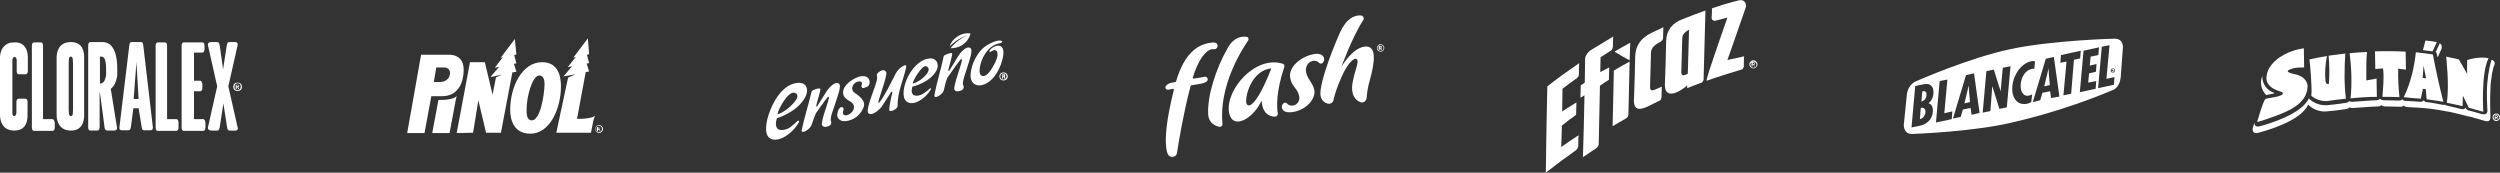 <?xml version="1.0" encoding="utf-8"?>
<!-- Generator: Adobe Illustrator 23.0.4, SVG Export Plug-In . SVG Version: 6.00 Build 0)  -->
<svg version="1.1" id="Capa_1" xmlns="http://www.w3.org/2000/svg" xmlns:xlink="http://www.w3.org/1999/xlink" x="0px" y="0px"
	 width="808px" height="55.8px" viewBox="0 0 808 55.8" style="enable-background:new 0 0 808 55.8;" xml:space="preserve">
<rect x="0" y="0" width="808" height="55.8" fill="#333333" stroke="none"/>
<style type="text/css">
	.st0{fill:#FFFFFF;}
	.st1{fill-rule:evenodd;clip-rule:evenodd;fill:#FFFFFF;}
</style>
<path class="st0" d="M621.3,29.5l-0.3,3.3c0.9-0.2,1.6-1,1.6-2C622.8,29.8,622.3,29.3,621.3,29.5"/>
<polygon class="st0" points="662.1,22.1 661.6,24.2 660.7,27.9 662.5,27.5 662.2,24.1 "/>
<polygon class="st0" points="636.3,27.6 635.8,29.7 634.9,33.4 636.7,33 636.4,29.5 "/>
<path class="st0" d="M620.8,34.9l-0.3,3.6c1-0.2,1.7-1.1,1.8-2.2C622.4,35.3,621.8,34.6,620.8,34.9"/>
<path class="st0" d="M683.4,12.5c0,0-20.3,0.5-33.7,3.4c-13,2.7-30.3,10.3-30.3,10.3s-2.7,0.9-3.1,4.3l-1,9.9c0,0-0.1,2.9,2.6,2.9
	c0,0,21.2-0.7,34-4.1c0,0,14.7-3.2,31.2-10.2c0,0,1.9-0.7,2.3-3.9l0.7-9.4C686.1,15.7,686.6,12.5,683.4,12.5 M624.7,36.1
	c-0.2,2.7-2.2,4.2-4.5,4.6l-2.4,0.5l1.2-13.4l2.4-0.5c1-0.2,1.8-0.3,2.5,0.2c0.8,0.5,1.1,1.6,1,2.8c-0.1,1.2-0.6,2.2-1.6,3.1
	C624.4,33.6,624.8,34.9,624.7,36.1 M630.8,38.5l-5.1,1.1l1.2-13.4l2.5-0.5l-1,10.9l2.6-0.6L630.8,38.5z M637.2,37.1l-0.3-2.2
	l-2.5,0.5l-0.7,2.4l-2.5,0.5l4.2-14l2.6-0.6l1.8,12.8L637.2,37.1z M648.6,34.7l-2.4,0.5l-2.3-7.4l-0.6,8.1l-2.5,0.5L642,23l2.4-0.5
	l2.2,7l0.7-7.6l2.5-0.5L648.6,34.7z M656.5,33c-0.4,0.2-0.8,0.4-1.2,0.5c-3.6,0.8-5.3-2.3-4.9-5.8c0.3-3.3,2.7-7.2,6.1-7.9
	c0.4-0.1,0.8-0.1,1.2,0l-0.2,2.4c-0.3,0-0.6,0-0.9,0.1c-2.2,0.5-3.3,2.8-3.5,4.8c-0.2,2,0.5,4.2,2.7,3.8c0.3-0.1,0.6-0.2,1-0.4
	L656.5,33z M662.9,31.7l-0.3-2.2l-2.5,0.5l-0.7,2.4L657,33l4.2-14l2.6-0.6l1.8,12.8L662.9,31.7z M669.4,30.3l-2.5,0.5l1-10.9l-2,0.4
	l0.2-2.5l6.4-1.4l-0.2,2.5l-2,0.4L669.4,30.3z M677.5,26.2l-0.2,2.5l-5.1,1.1l1.2-13.4l5-1.1l-0.2,2.5l-2.5,0.5l-0.3,2.9l2.2-0.5
	l-0.2,2.5l-2.2,0.5l-0.3,3L677.5,26.2z M683.2,27.4l-5.1,1.1l1.2-13.4l2.5-0.5l-1,10.9l2.6-0.6L683.2,27.4z M682.9,23.5
	c-0.4,0-0.7-0.3-0.7-0.7c0-0.4,0.3-0.7,0.7-0.7c0.4,0,0.7,0.3,0.7,0.7C683.6,23.2,683.3,23.5,682.9,23.5"/>
<path class="st0" d="M682.9,22.6C682.8,22.6,682.8,22.6,682.9,22.6l-0.1,0.2h0.1c0.1,0,0.2,0,0.2-0.1C683,22.6,683,22.6,682.9,22.6"
	/>
<path class="st0" d="M682.9,22.2c-0.3,0-0.5,0.3-0.5,0.6c0,0.3,0.2,0.6,0.5,0.6c0.3,0,0.5-0.2,0.5-0.6
	C683.4,22.5,683.2,22.2,682.9,22.2 M683,23.2c0,0,0-0.1-0.1-0.2c0-0.1-0.1-0.1-0.1-0.1h-0.1v0.3h-0.2v-0.7c0.1,0,0.2,0,0.3,0
	c0.1,0,0.2,0,0.2,0.1c0,0,0.1,0.1,0.1,0.1c0,0.1-0.1,0.1-0.1,0.2v0c0.1,0,0.1,0.1,0.1,0.2c0,0.1,0,0.1,0.1,0.2H683z"/>
<path class="st0" d="M499.6,55.8c3.2-2.5,6.4-4.9,9.7-7.2c0.1,0,0.1-0.1,0.1-0.1c0.4-0.3,0.6-0.8,0.7-1.2c0-0.1,0-0.1,0-0.2
	c0-1.3,0-2,0.1-3.4c-1.9,1.2-3.7,2.5-5.6,3.8c0.1-2.3,0.1-4.6,0.2-6.9c1.5-1.2,3-2.4,4.6-3.5c0-1.3,0.1-2.7,0.1-4
	c-1.5,0.9-3,1.9-4.6,2.9c0-2.4,0.1-4.9,0.1-7.3c1.5-1.2,3-2.3,4.6-3.4c0.1,0,0.1-0.1,0.1-0.1c0.4-0.3,0.6-0.7,0.6-1.2
	c0-0.1,0-0.1,0-0.2c0-1.4,0-2,0.1-3.4c-3.5,2.4-7,4.9-10.3,7.5C499.9,37.2,499.7,46.5,499.6,55.8"/>
<path class="st0" d="M528.5,18.2c-0.1,4.6-0.2,9.3-0.4,13.9v0c-0.2,3.8,2,3.6,5.1,2c1.2-0.6,1.8-0.9,3-1.5c0,0,0,0,0.1,0
	c0.4-0.2,0.7-0.7,0.7-1.2c0,0,0,0,0,0c0-1.3,0.1-2,0.1-3.4c0,0-0.7,0.3-2.3,1c-1.4,0.6-1.5-0.2-1.5-1.1c0.1-3.6,0.2-7.1,0.3-10.7
	c-0.1-1.8,1.6-3,3.1-3.7c0,0,0.1,0,0.1-0.1c0.4-0.2,0.7-0.7,0.7-1.1c0,0,0,0,0,0c0-1.4,0.1-2.1,0.1-3.5c-1.3,0.6-2.5,1.2-3.8,1.8
	C530.5,12.2,528.6,14.6,528.5,18.2"/>
<path class="st0" d="M521.2,40.8c1.4-0.9,2.9-1.7,4.3-2.5c0,0,0.1,0,0.1-0.1c0.4-0.2,0.7-0.7,0.7-1.2c0,0,0-0.1,0-0.1
	c0.1-5.7,0.3-11.4,0.4-17c-1.7,0.9-3.4,1.9-5.1,2.9C521.5,28.8,521.3,34.8,521.2,40.8"/>
<path class="st0" d="M564.3,1.6c-0.1-1.1-1.1-1.8-2.2-1.5c-0.8,0.2-1.2,0.3-2,0.5c-2.3,0.6-4.5,1.3-6.8,2.1c0,1.2,0,1.8-0.1,3
	c0,0,0,0,0,0.1c0,0,0,0.1,0,0.1c0.1,0.5,0.5,0.9,1.1,0.8c0,0,0,0,0,0c0,0,0.1,0,0.1,0c1.3-0.3,2.6-0.7,3.9-1c-2,5.7-4,11.4-5.9,17.2
	c-0.1,0.3-0.9,2.9-0.8,3.2c1.4-0.5,1.8-0.6,2.9-1c2.8-0.9,5.5-1.8,8.3-2.6c0,0,0,0,0,0c0.4-0.1,0.7-0.5,0.8-0.9c0-0.1,0-0.1,0-0.1
	c0-1.3,0-2,0.1-3.3c-1.8,0.4-3.6,0.8-5.4,1.2c2-5.6,3.9-11.2,5.9-16.9C564.3,2.2,564.3,1.9,564.3,1.6"/>
<path class="st0" d="M521.3,15.1c0-1.3,0-2,0.1-3.3c-2.5,1.5-4.9,3-7.4,4.5c-0.7,0.5-1.3,1.3-1.6,2.1c0,0,0,0.1,0,0.1
	c-0.1,0.2-0.1,0.4-0.1,0.6c0,0.1,0,0.1,0,0.2c0,0,0,0.1,0,0.1c0,2.4-0.1,4.9-0.1,7.3c-0.5,0.4-0.8,0.5-1.3,0.9c0,1.3-0.1,2.7-0.1,4
	c0.5-0.3,0.8-0.5,1.3-0.8c-0.1,6.7-0.3,13.3-0.5,20c1.4-1,2.9-1.9,4.3-2.9c0,0,0,0,0,0c0.4-0.3,0.7-0.8,0.8-1.2c0,0,0-0.1,0-0.1
	c0.1-6.3,0.3-12.6,0.4-18.9c1.2-0.8,1.7-1.2,2.9-1.9c0-1.3,0.1-2.7,0.1-4c-1.2,0.6-1.7,0.9-2.9,1.5c0-1.6,0.1-3.2,0.1-4.8
	c1.3-0.8,1.9-1.2,3.1-2c0.1,0,0.1-0.1,0.2-0.1c0.4-0.3,0.6-0.7,0.6-1.1C521.3,15.2,521.3,15.2,521.3,15.1"/>
<path class="st0" d="M538.5,13.2c-0.1,4.6-0.2,9.2-0.4,13.8l0,0c-0.3,5.4,4.5,3,7.2,0.6c0,0.4,0,0.5,0,0.9c1.5-0.6,2.9-1.2,4.4-1.7
	c0,0,0,0,0.1,0c0.4-0.2,0.7-0.6,0.8-1c0-0.1,0-0.1,0-0.2c0.2-7.4,0.4-14.8,0.6-22.2c-2.5,0.9-4.9,1.8-7.4,2.8
	C540.5,7.4,538.6,9.8,538.5,13.2 M545.9,9.6c-0.1,4.7-0.3,9.5-0.4,14.2c0,0-2.2,1.5-2.1-0.6c0.1-3.5,0.2-7.1,0.3-10.6
	C543.7,11.6,543.9,10.7,545.9,9.6"/>
<path class="st0" d="M526.7,19.5c0.1-1.9,0.1-3.8,0.2-5.7c-1.7,0.9-3.4,1.9-5.1,2.9C523.4,17.7,525,18.6,526.7,19.5"/>
<path class="st0" d="M565.5,20.3c0.1-0.2,0.2-0.3,0.3-0.4c0.1-0.1,0.3-0.2,0.4-0.3c0.2-0.1,0.3-0.1,0.5-0.1c0.2,0,0.3,0,0.5,0.1
	c0.2,0.1,0.3,0.2,0.4,0.3c0.1,0.1,0.2,0.2,0.3,0.4c0.1,0.2,0.1,0.3,0.1,0.5c0,0.2,0,0.4-0.1,0.5s-0.2,0.3-0.3,0.4
	c-0.1,0.1-0.3,0.2-0.4,0.3c-0.2,0.1-0.3,0.1-0.5,0.1c-0.2,0-0.3,0-0.5-0.1c-0.2-0.1-0.3-0.1-0.4-0.3c-0.1-0.1-0.2-0.3-0.3-0.4
	s-0.1-0.3-0.1-0.5C565.4,20.6,565.4,20.5,565.5,20.3 M565.8,21.3c0.1,0.1,0.1,0.2,0.2,0.3c0.1,0.1,0.2,0.2,0.3,0.2
	c0.1,0.1,0.2,0.1,0.4,0.1c0.1,0,0.3,0,0.4-0.1c0.1-0.1,0.2-0.1,0.3-0.2c0.1-0.1,0.2-0.2,0.2-0.3c0.1-0.1,0.1-0.3,0.1-0.4
	c0-0.1,0-0.3-0.1-0.4c-0.1-0.1-0.1-0.2-0.2-0.3c-0.1-0.1-0.2-0.2-0.3-0.2c-0.1-0.1-0.2-0.1-0.4-0.1c-0.1,0-0.3,0-0.4,0.1
	c-0.1,0.1-0.2,0.1-0.3,0.2c-0.1,0.1-0.2,0.2-0.2,0.3c0,0.1-0.1,0.3-0.1,0.4C565.7,21,565.7,21.1,565.8,21.3 M566.7,20.1
	c0.2,0,0.3,0,0.4,0.1c0.1,0.1,0.1,0.2,0.1,0.3c0,0.1,0,0.1,0,0.2c0,0,0,0.1-0.1,0.1c0,0-0.1,0.1-0.1,0.1c0,0-0.1,0-0.2,0l0.4,0.6
	H567l-0.4-0.6h-0.2v0.6h-0.3v-1.5H566.7z M566.7,20.7c0.1,0,0.2,0,0.2,0c0.1,0,0.1-0.1,0.1-0.2c0,0,0-0.1,0-0.1c0,0,0,0-0.1-0.1
	c0,0-0.1,0-0.1,0c0,0-0.1,0-0.1,0h-0.2v0.4H566.7z"/>
<path class="st0" d="M65.7,38.5h-3v-9h2c0.3,0,0.7-0.3,0.7-1v0v-1.3v0c0-0.3-0.1-0.5-0.2-0.7c0,0,0,0,0,0c0,0,0,0,0,0
	c0-0.1-0.1-0.1-0.1-0.2c0,0-0.1-0.1-0.1-0.1c-0.1,0-0.1-0.1-0.2-0.1c0,0,0,0-0.1,0h-2V17h2.7c0.3,0,0.7-0.3,0.7-1v0v-1.3v0
	c0-0.7-0.3-1-0.7-1h-6c-0.3,0-0.7,0.3-0.7,1v0v11.3v15.3c0,0.7,0.3,1,0.7,1h6.3c0.3,0,0.7-0.3,0.7-1v-1.7v0
	C66.3,38.9,66,38.5,65.7,38.5"/>
<path class="st0" d="M6,13.8c-0.4-0.1-0.8-0.1-1.3-0.1c-0.5,0-0.9,0.1-1.3,0.1C0.5,14.5,0,17.2,0,18.6v0v0v9.8v8.8v0v0
	c0,1.7,0.7,5,4.6,5c4,0,4.3-3.3,4.3-5v0v0v-4.3v0v0c0-0.7-0.3-1-0.7-1H6c-0.3,0-0.7,0.3-0.7,1v0v0v3.5c0,0,0,0.5-0.2,0.8
	c0,0-0.2,0.3-0.5,0.3c-0.3,0-0.5-0.3-0.5-0.3C4,36.9,4,36.4,4,36.4v-8.6V23v0v0v-3.5c0,0,0-0.5,0.2-0.8c0,0,0.2-0.3,0.5-0.3
	c0.3,0,0.5,0.3,0.5,0.3c0.2,0.3,0.2,0.8,0.2,0.8v3.5v0v0c0,0.7,0.3,1,0.7,1h2.3C8.6,24,9,23.6,9,23v0v0v-4.3v0v0
	C9,17.2,8.7,14.5,6,13.8"/>
<path class="st0" d="M33.2,13.6h-4c-0.3,0-0.7,0.3-0.7,1v0v0v0v10.6v16v0v0c0,0.7,0.3,1,0.7,1h2.3c0.3,0,0.7-0.3,0.7-1v0v0V29.9h0
	h0.1l1.5,11.3c0,0,0,1,1,1h2c0.8,0,1-0.4,1-0.7c0,0,0,0,0-0.1c0,0,0,0,0-0.1c0,0,0,0,0,0c0,0,0-0.1,0-0.1c0,0,0,0,0,0
	c0,0,0-0.1,0-0.1c0,0,0,0,0,0l-2-12.4c1.1-0.8,1.7-2.2,2-3.7h0c0,0,0,0,0,0c0.1-0.4,0.1-0.7,0.1-1.1c0,0,0-0.1,0-0.1
	c0-0.4,0-0.8,0-1.1v0v0v0v0v0v0C38,14.5,34.8,13.6,33.2,13.6 M32.3,18.3h0.3c0.7,0,1.7,0,1.7,4.3c0,0.2,0,0.5,0,0.7c0,0,0,0.1,0,0.1
	c0,0.2,0,0.4,0,0.6c0,0,0,0,0,0.1c0,0.4-0.1,0.7-0.2,1h0c-0.3,1.4-1,1.9-1.8,1.9v-1.8V18.3z"/>
<path class="st0" d="M22.9,13.6c-4,0-4.6,3.3-4.6,5v0v0v0v7.3v11.3v0v0c0,1.7,0.7,5,4.6,5s4.3-3.3,4.3-5v0v0V25.3v-6.7v0v0v0
	C27.2,16.9,26.9,13.6,22.9,13.6 M23.6,35.5c0,2-0.3,2-0.7,2c-0.3,0-0.7,0-0.7-2v-9.9v-5c0-2.3,0.3-2.3,0.7-2.3c0.3,0,0.7,0,0.7,2.3
	v4.9V35.5z"/>
<path class="st0" d="M57,38.5h-3v-13V14.7v0v0v0c0-0.7-0.3-1-0.7-1h-2.3c-0.3,0-0.7,0.3-0.7,1v0v0v0v10.7v15.9v0c0,0.7,0.3,1,0.7,1
	h6c0.3,0,0.7-0.3,0.7-1v0v-1.6v0C57.7,38.9,57.4,38.5,57,38.5"/>
<path class="st0" d="M16.9,38.5L16.9,38.5h-3V14.7v0c0-0.7-0.3-1-0.7-1h0H11h0c-0.3,0-0.7,0.3-0.7,1v12.1v14.4
	c0,0.3,0.1,0.6,0.2,0.8c0.1,0.2,0.3,0.3,0.5,0.3h6c0.3,0,0.7-0.3,0.7-1v0v-1.6v0C17.6,38.9,17.3,38.5,16.9,38.5"/>
<path class="st0" d="M76.8,41.2l-3-13.3l3-13.3c0-0.1,0-0.2,0-0.3c0,0,0,0,0,0c0,0,0,0,0,0c0-0.7-0.6-0.7-1-0.7h-1.5
	c-0.5,0-0.8,0-1,1l-1.2,7.8L71,14.6c-0.2-1-0.5-1-1-1h-1.8c-0.9,0-1,0.6-1,0.8c0,0,0,0,0,0c0,0,0,0,0,0c0,0.1,0,0.2,0,0.2l3,13.3
	l-3,13.3c0,0.1,0,0.2,0,0.2c0,0,0,0,0,0c0,0.5,0.6,0.8,1,0.8H70c0.5,0,0.8,0,1-1l1.2-7.8l1.2,7.8c0.2,1,0.5,1,1,1h1.5h0.2
	c0.7,0,0.8-0.6,0.8-0.8v0C76.8,41.2,76.8,41.2,76.8,41.2"/>
<path class="st0" d="M49.4,41.1l-3.1-26.5c-0.2-1-0.3-1-0.7-1h-3c-0.3,0-0.7,0-0.8,1l-3.2,26.5c0,0.1,0,0.2,0,0.3c0,0,0,0,0,0
	c0,0.7,0.6,0.7,1,0.7h1.7c0.5,0,0.8,0,1-1l0.8-6.1h1.7l1,6.1c0.2,1,0.3,1,1,1h1.8c0.8,0,0.8-0.6,0.8-0.9c0,0,0,0,0,0
	C49.4,41.2,49.4,41.1,49.4,41.1 M44.1,20.1L44.8,32h-1.6L44.1,20.1z"/>
<path class="st0" d="M77.3,27.8c0-0.3-0.1-0.4-0.5-0.4h-0.6v1.4h0.3v-0.6h0.2l0.3,0.6h0.3L77,28.2C77.2,28.1,77.3,28,77.3,27.8
	 M76.7,27.9h-0.2v-0.4h0.3c0.2,0,0.3,0,0.3,0.2C77,27.9,76.9,27.9,76.7,27.9"/>
<path class="st0" d="M76.8,26.7c-0.8,0-1.4,0.4-1.4,1.3c0,0.9,0.5,1.4,1.4,1.4c0.8,0,1.4-0.4,1.4-1.4C78.1,27.1,77.6,26.7,76.8,26.7
	 M76.8,29.1L76.8,29.1c-0.7,0-1-0.3-1-1.1c0-0.7,0.4-1.1,1-1.1c0.6,0,1,0.3,1,1.1C77.8,28.8,77.4,29.1,76.8,29.1"/>
<path class="st0" d="M175.2,20.1c-6.4,0-10.3,7.8-10.3,15.4c0,3.3,1.2,7.7,6.5,7.7h0c6.4,0,9.9-8.2,9.9-15.3
	C181.3,24.8,180.5,20.1,175.2,20.1 M171.9,38.9L171.9,38.9c-1.7,0-1.7-2-1.7-3.7c0-3.8,1.8-10.8,4.1-10.8c1.3,0,1.7,1.3,1.7,2.8
	C175.9,31.3,174.5,38.9,171.9,38.9"/>
<path class="st0" d="M145,17.7l-8.9,0L131.6,43l5.6,0l2.2-11.9l3.3,0c7,0.1,7.1-7.5,7.1-7.5C150.5,17.2,145,17.7,145,17.7
	 M145.4,24.1c-0.5,2.6-3.4,2.4-3.4,2.4l-1.8,0l0.8-4.7l2.6,0C143.5,21.8,145.8,21.8,145.4,24.1"/>
<polygon class="st1" points="166.1,20.6 166.9,20.5 166.2,17.8 166.9,17.6 166.4,12.6 161.8,18.7 162.5,18.5 159.9,21.9 161.3,21.6 
	158.5,24.9 162.3,24.1 160.3,25 159.2,30.6 156.7,20.1 151.9,20.1 147.6,43 152.9,42.9 154.6,32.4 157.1,42.9 161.9,42.9 
	165.6,23.4 166.9,23.2 "/>
<path class="st0" d="M147.6,31c-1.1,1.5-5.9,1.3-5.9,1.3l-2,10.7l5.6,0l2-10.7h0L147.6,31z"/>
<path class="st0" d="M192.3,37.4c-0.7,0.7-3.2,1-4.5,1l-1.3,0l2.8-15.1l1.1-0.2l-0.8-2.6l0.8-0.1l-0.7-2.7l0.7-0.2l-0.4-5.1
	l-4.7,6.2l0.8-0.2l-2.6,3.3l1.4-0.3l-2.8,3.3L186,24l-2.4,1.1l-3.8,17.8l11.2,0l0.8-4L192.3,37.4z"/>
<path class="st1" d="M193.3,42.4l0-0.5l0.3,0c0.2,0,0.2,0.1,0.2,0.3c0,0.1,0,0.2,0,0.3l0.3,0v0c-0.1,0-0.1-0.1-0.1-0.3
	c0-0.3-0.1-0.3-0.2-0.4c0.1,0,0.2-0.2,0.2-0.3c0-0.1-0.1-0.4-0.4-0.4l-0.7,0l0,1.4H193.3z M192.3,41.7c0,0.7,0.6,1.3,1.3,1.3
	c0.7,0,1.3-0.6,1.3-1.3c0-0.7-0.6-1.3-1.3-1.3C192.9,40.4,192.3,41,192.3,41.7 M194.6,41.7c0,0.6-0.5,1.1-1.1,1.1
	c-0.6,0-1.1-0.5-1.1-1.1c0-0.6,0.5-1.1,1.1-1.1C194.1,40.6,194.6,41.1,194.6,41.7 M193.3,41.2h0.4c0.2,0,0.2,0.1,0.2,0.2
	c0,0.1-0.1,0.2-0.2,0.2l-0.3,0L193.3,41.2z"/>
<path class="st0" d="M440.8,15.1c-4,0.7-7.3,6.6-7.3,6.6s3.5-9.7,7.1-15.2c0.4-0.6,0-1.4-0.7-1.5c-2.2-0.2-4.9,1.1-6.9,5.7
	c-3.5,7.9-6.7,17.3-6.2,20.2c0.3,1.6,1.3,2.3,2.3,2.6c0.9,0.2,1.7-0.3,1.9-1.2c0.3-1.4,1-4,2.8-7.9c2.9-6.3,5.9-6.8,4.7-3
	c-1.1,3.8-1.8,6.3-1.4,8.3c0.2,1.4,1.1,2.7,2.5,3.3c1,0.4,2-0.3,2.1-1.4c0.1-1.2,0.3-3.3,1.1-6C444.2,20.5,445.3,14.3,440.8,15.1"/>
<path class="st0" d="M415.1,21.6c0.1-0.4-0.1-0.9-0.5-1c-8.9-2.8-18.5,8.4-17.4,15.6c1.1,6.4,8.3,1.7,10.5-3.7
	c0.4,4.2,2.4,5.1,4.3,5.2c0.6,0,1-0.4,1-1C412.6,34.7,412.4,29.7,415.1,21.6 M402.8,33.2c-0.4-2.3,1.8-10.5,8.1-11.1
	C405.7,35.4,403.1,34.9,402.8,33.2"/>
<path class="st0" d="M424.6,17.5c-4,0.7-8.3,4.1-7.6,7.7c0.5,2.9,2.4,3.3,2.9,5.9c0.5,2.6-2.5,4-4,2.3c-0.3-0.3-0.8-0.3-1.1,0
	c-0.3,0.3-0.6,0.8-0.5,1.4c0.2,0.9,1,1.8,3.6,1.4c5-0.9,7.3-4.7,6.9-7c-0.4-2.4-2.3-3.6-2.7-6c-0.2-1.3,0.4-3.2,2.2-3.5
	c1-0.2,1.7,0.2,2,0.6c0.3,0.3,0.9,0.4,1.2,0C428.7,19,427.6,16.9,424.6,17.5"/>
<path class="st0" d="M403.4,13.1c0.3-0.5,0.1-1.1-0.5-1.2c-1.5-0.2-4.1,0-6.1,3.6c-3.9,6.8-6.7,15.7-6.3,21.6
	c0.2,2.7,2.3,3.6,3.6,3.9c0.5,0.1,1-0.3,1-0.8C393.9,27.8,401.2,16.3,403.4,13.1"/>
<path class="st0" d="M389.4,24.8c-0.9,0.2-2.2,0.4-3.6,0.6c-0.2,0-0.3-0.1-0.3-0.3c1.8-5.9,4.2-8.8,6.1-9.2c0.3,0,0.5,0,0.7,0
	c1.4,0.2,1.7-1.9,0.4-2.1c-0.4-0.1-0.9-0.1-1.3,0c-4,0.5-8.5,3-11.3,12.5c0,0.1-0.1,0.2-0.2,0.2c-0.5,0.1-0.9,0.2-1.1,0.2
	c-1.1,0.2-1.6,0.6-2,1.1c-0.4,0.6,0.1,1.3,0.8,1.2c0.4-0.1,0.9-0.2,1.5-0.3c0.2,0,0.3,0.1,0.3,0.3c-2.4,9.6-3,15.6-2.4,19.3
	c0.1,0.5,0.2,1,0.4,1.4c0.5,1.5,2.8,1.3,3-0.3c0.7-4.5,2.2-13.3,4.4-21.6c0-0.1,0.1-0.2,0.2-0.2c1.6-0.3,2.9-0.5,3.4-0.6
	c0.9-0.2,1.5-0.5,1.8-0.9C390.6,25.6,390.1,24.7,389.4,24.8"/>
<path class="st0" d="M446.4,15.5L446.4,15.5c0.1,0,0.2-0.2,0.2-0.3c0-0.1,0-0.2-0.1-0.3c-0.1-0.1-0.2-0.1-0.5-0.1
	c-0.2,0-0.3,0-0.4,0v1.4h0.3v-0.5h0.1c0.1,0,0.2,0,0.2,0.2c0,0.2,0.1,0.3,0.1,0.3h0.3c0-0.1-0.1-0.2-0.1-0.4
	C446.6,15.7,446.5,15.6,446.4,15.5 M446.1,15.4H446V15c0,0,0.1,0,0.1,0c0.1,0,0.2,0.1,0.2,0.2C446.4,15.3,446.3,15.4,446.1,15.4"/>
<path class="st0" d="M446.2,14.3c-0.7,0-1.2,0.6-1.2,1.2c0,0.7,0.5,1.2,1.2,1.2c0.7,0,1.2-0.6,1.2-1.2
	C447.4,14.8,446.8,14.3,446.2,14.3 M446.2,16.5c-0.6,0-1-0.5-1-1c0-0.6,0.5-1,1-1c0.6,0,1,0.5,1,1C447.2,16.1,446.7,16.5,446.2,16.5
	"/>
<path class="st0" d="M806.1,21.2c0.3-0.5,0.4-1.5-0.8-1.9c-0.3,0.6-1.1,3.9-1.4,7.5c-0.3,3.6,0,8.4,0,8.4s0.2,1.1-0.3,1.5
	c-0.4,0.4-1.4,0.2-1.4,0.2s-3.7-1.1-4.4-1.2c-0.7-0.2-0.9-0.9-0.9-0.9c-0.3,0.6-1.2,0.5-1.2,0.5s-4.8-1.2-5-1.2
	c-0.3,0-0.4-0.3-0.4-0.3c-0.1,0.1-0.7,0.1-0.7,0.1S785,33,784.3,33s-0.9-0.6-0.9-0.6c-0.3,0.5-1.1,0.5-1.1,0.5s-4.3-0.3-4.9-0.3
	c-0.6,0-1-0.5-1-0.5c-0.4,0.4-0.8,0.4-0.8,0.4s-4.4-0.1-5.2-0.1c-0.8,0-1.2-0.5-1.2-0.5c-0.2,0.4-1,0.5-1,0.5
	c-1.7,0-7.2,0.5-7.9,0.5s-1.1-0.2-1.1-0.2c-0.2,0.4-0.8,0.5-0.8,0.5s-2.8,0.5-6.4,0.8c-3.7,0.2-5.8-2.2-5.8-2.2
	c-2.4,5.3-13.6,8.4-15.8,9c-1.5,0.4-1.8-0.5-1.8-1.1l-0.5,1.6c0,0-0.5,2.2,1.8,1.6c2.3-0.6,13.7-3.7,16.1-9.1c0,0,2.2,2.5,5.9,2.2
	c3.8-0.3,6.6-0.8,6.6-0.8s0.6-0.1,0.8-0.5c0,0,0.4,0.2,1.2,0.2c0.7,0,6.4-0.5,8.1-0.5c0,0,0.8,0,1-0.5c0,0,0.3,0.5,1.2,0.5
	c0.8,0,5.3,0.1,5.3,0.1s0.4,0,0.8-0.4c0,0,0.4,0.5,1.1,0.5c0.6,0,5,0.3,5,0.3l1.1,0.1l0.9,0.1c0.7,0,5.3,0.8,5.3,0.8
	s0.5,0.2,0.6,0.1c0,0,0.3,0.1,0.5,0.1c0.3,0,5.1,1.2,5.1,1.2l1.2,0.3c0,0,0.3,0,1,0.2c0.7,0.2,4.5,1.3,4.5,1.3s1,0.3,1.4-0.2
	c0.4-0.4,0.3-1.6,0.3-1.6s-0.2-4.8,0-8.5C805,25.1,805.8,21.7,806.1,21.2"/>
<path class="st0" d="M732.5,30.7c0,0,1.4-0.3,2.1-0.4c0.6-0.1,0.4-0.3,0.4-0.3c-2-0.6-4-2.7-3.8-5.5c-1,2.5-0.2,4.7,1.2,6.2
	C732.4,30.7,732.5,30.7,732.5,30.7"/>
<path class="st0" d="M787.2,16.7c0.2,0.2,0.4,0.8,0.4,0.8l0.2,1c0.1-0.1,0.2-0.3,0.3-0.5c0.2-0.5,1-2.2,1-2.2s0.4-1.4-0.6-1.8
	c-0.2,0.4-0.7,1.6-0.9,2C787.4,16.6,787.2,16.7,787.2,16.7"/>
<path class="st0" d="M770.2,22.1c0.4,3,0,6.2-0.2,9.2c1.8,0,3.7,0,5.5,0.1c-0.3-3-0.5-6.1-0.4-9.2c0.8,0.1,1.7,0.2,2.5,0.3
	c0-1.9-0.1-3.9-0.1-5.8c-3.3-0.2-6.6-0.2-9.9-0.1c0,1.9,0.1,3.8,0.1,5.7C768.7,22.2,769.4,22.2,770.2,22.1"/>
<path class="st0" d="M787.6,13.6c-1.2-0.2-2.4-0.4-3.7-0.5c-0.3,1-0.5,2.1-0.8,3.1c1,0.1,2,0.3,3.1,0.4
	C786.7,15.6,787.1,14.6,787.6,13.6"/>
<path class="st0" d="M782.4,31.9c0.2-1.1,0.5-2.1,0.7-3.2c0.3,0,0.5,0.1,0.9,0.1c0.1,1.1,0.2,2.2,0.3,3.3c1.8,0.2,3.6,0.5,5.4,0.8
	c-1.3-5-2.4-10.1-3.4-15.3c-1.8-0.3-3.6-0.5-5.5-0.7c-0.5,4.9-1.7,10-3.9,14.5C778.8,31.6,780.6,31.8,782.4,31.9 M783.3,21.2
	c0.2,0.7,0.6,3.4,0.8,4.1c-0.4,0-0.8-0.1-1.1-0.1C783.1,24.6,783.2,21.9,783.3,21.2"/>
<path class="st0" d="M733.7,38.1c4.6-1.6,11.9-4.1,12.1-10c0.1-2.3-2-3.7-4-4.1c-0.7-0.1-2.4-0.5-2.4-1c0-0.4,1.1-0.7,1.7-0.9
	c1.2-0.3,2.4-0.3,3.6-0.3l-0.1-6.2c-1.1,0.2-2.3,0.4-3.4,0.8c-3.9,1.2-8.7,4.4-8.7,9c0,2,2,3.3,3.7,3.9c0,0,0.6,0.2,1.2,0.4
	c0.4,0.2,0.5,0.4,0.4,0.5c0,0.2-0.1,0.4-0.6,0.6c-0.5,0.2-1,0.4-1.2,0.4c-1.3,0.4-3.6,0.5-3.9,0.9c-0.7,0.7-2.6,7.3-2.6,7.3
	C729.6,39.5,732.4,38.6,733.7,38.1"/>
<path class="st0" d="M759.7,31.8c2.8-0.3,5.7-0.5,8.5-0.5c0-2-0.1-3.9-0.1-5.9c-1.1,0.2-2.2,0.4-3.3,0.6c0-3-0.1-6.1,0.2-9.2
	c-1.9,0.1-3.7,0.2-5.6,0.4C760,22,760.2,26.9,759.7,31.8"/>
<path class="st0" d="M747,30.9c0,0,1.5,1.7,4.8,1.8c1.8-0.3,4.6-0.6,6.4-0.8c-0.6-4.8-0.5-9.8-0.2-14.6c-1.8,0.2-3.6,0.5-5.4,0.7
	c0.3,3,0.3,6,0.1,9.1c0,0-0.9,0.2-1-0.4c-0.4-2.5-0.2-6,0.4-8.6c-1.9,0.3-3.8,0.7-5.7,1.1C746.5,19.3,747.4,29.1,747,30.9"/>
<path class="st0" d="M790.8,33.2c0,0,4.7,1,5.1,1.1c0,0,0.1-2.9,0.1-3.4l1.9,3.9c0,0,4.4,1.3,4.7,1.3c0,0-0.8-12.3,1.7-17.3
	c0,0-2.9-0.7-6.9,0.6c0,0-0.1,3.7,0,4.5l-2.7-4.7l-4.1-0.9C790.6,18.4,791.7,27.7,790.8,33.2"/>
<path class="st0" d="M806.8,36.7c-0.8,0-1.2,0.6-1.2,1.2c0,0.6,0.4,1.2,1.2,1.2c0.7,0,1.2-0.5,1.2-1.2
	C808,37.3,807.6,36.7,806.8,36.7 M806.8,38.8c-0.5,0-0.9-0.4-0.9-0.9c0-0.5,0.4-0.9,0.9-0.9c0.5,0,0.9,0.4,0.9,0.9
	C807.7,38.5,807.3,38.8,806.8,38.8"/>
<path class="st0" d="M807.4,37.7c0-0.3-0.2-0.4-0.4-0.4h-0.7v1.3h0.3v-0.5h0.2l0.3,0.5h0.3L807,38C807.3,38,807.4,37.9,807.4,37.7
	 M806.9,37.8h-0.4v-0.3h0.3c0.1,0,0.3,0,0.3,0.1C807.1,37.8,807,37.8,806.9,37.8"/>
<path class="st1" d="M271.1,27c1,0.6-0.4,4.1-1,6c-0.6,2.1-1.6,4.1-1.6,5.6c0,0.1,0,0.3,0,0.4c0,0,0.8,1.4-1.1,1.9
	c-1.7,0.5-1.8-0.8-1.8-0.8c0.3-3.4,3.4-9.8,1.9-8.7c-0.3,0.2-3.8,5.2-3.8,5.2c-1.4,3.2-1.1,4-2.4,5.1c-1.5,1.3-2.4,1-2.2,0.4
	c0.9-4.3,2.2-8.2,3.2-12.5c0.1-0.5,2.4-1.3,2.8-0.9c0.3,0.2-1.1,4.4-1.3,5.4c0,0,0,0.7,0.4,0.1c0.4-0.6,3.1-4.9,3.1-4.9
	S269.6,26,271.1,27"/>
<path class="st1" d="M280.8,36.7c-1-0.6,0.4-4.1,1-6c0.7-2.1,1.6-4.1,1.7-5.5c0-0.1,0-0.3,0-0.4c0,0-0.7-1,1.2-1.9
	c1.6-0.8,1.8,0.8,1.8,0.8c-0.4,3.4-3.6,10.7-2.3,9.4c1.3-1.3,4.3-7.4,4.3-7.4c0.3-0.3,1-2.6,2.4-3.7c1.5-1.2,2.1-1.1,2-0.4
	c-0.9,4.3-2.9,8.2-2.8,12.7c0,1-2.7,2.2-2.7,1.2c0-1.5,0.8-4.7,1-5.6c0,0,0.1-0.7-0.4-0.1c-0.4,0.6-3.2,4.9-3.2,4.9
	S282.2,37.6,280.8,36.7"/>
<path class="st1" d="M258.3,39.5c0,0,0-1.1-0.9-0.1c-1,1-2.4,2-2.4,2c-2.4,1.2-3.6,0.3-3.6,0.3c-1.2-1.1-0.3-3.5-0.3-3.5
	s6.4-1.8,9.1-6.7c1.3-2.3,0.7-5.1-2.6-4.7c-2.7,0.3-5.6,2.4-7.9,7.1c-2,4.1-3,9-1.1,10.6c2.4,2,7.2-0.9,9.5-4.8L258.3,39.5z
	 M255.4,34.4c-1.8,1.7-4,2.7-4.1,2.4c0-0.9,3.5-8,5.8-6.7C258.3,30.7,257.8,32.2,255.4,34.4"/>
<path class="st1" d="M300.8,29c0,0,0.3-1-0.5-0.2c-0.8,0.8-2.1,1.6-2.1,1.6c-1.9,1-3,0.3-3,0.3c-1-0.9-0.3-2.7-0.3-2.7
	s5.5-1.2,7.7-5.1c1.1-1.8,0.3-4.3-2.3-4c-2.2,0.2-4.9,2.1-6.8,5.8c-1.6,3.2-2.1,6.8-0.5,8.1C294.9,34.4,298.9,32.2,300.8,29
	L300.8,29z M298.5,25c-1.5,1.4-3.5,2.2-3.5,1.9c0-0.7,2.9-5.9,4.3-5.5C300.5,21.8,300.6,23.1,298.5,25"/>
<path class="st1" d="M317.7,15.6c0,0-3.4,2.8-4,8.3c-0.5,5.5,6.8,5.2,9.8-3.1c2.6-7.4-1.7-6.6-3.3-4.9c0,0-0.4,0.3-0.4,0.6
	c0,0.3,0,0.3,0.2,0.3c0.2,0,1.3-0.9,1.9-0.5c1,0.7,0.6,2.8-1.5,6.1c-2.1,3.3-3.8,2.3-3.8,0.7c0-3.6,2.5-8.2,6-9c0,0,1-0.2,1.2-0.4
	c0.3-0.3,0-0.6-0.8-0.6C321.5,13.1,318.7,14.6,317.7,15.6"/>
<path class="st0" d="M278.5,27.3c0,0,0.5-1.4-1.3-0.9c-1.7,0.4-2.4,2.6-1.1,3.5s3.9,2.6,3,4.8c-1.8,4.4-6.2,4.8-7.2,4.3
	c-0.5-0.3-1.8-0.8-1.1-3c0.7-2.2,2.2-1.4,1.8-0.4c-0.6,1.5,0.4,1.9,1.3,1.6c0.8-0.3,2.1-1.2,2.1-2.6c0-2.2-3.1-1.8-3.5-4.4
	c-0.4-2.7,3.9-5.5,6.2-5.6c2.3-0.1,2.5,1.7,2.3,2.5c-0.2,0.8-0.7,1-1.7,1.3C278.1,28.8,278.5,27.3,278.5,27.3"/>
<path class="st1" d="M313.6,15.5c1,0.6-0.3,4.1-0.9,6c-0.6,2.1-1.5,4.1-1.5,5.6c0,0.2,0,0.3,0.1,0.4c0,0,0.8,1.4-1.1,1.9
	c-1.7,0.5-1.8-0.7-1.8-0.7c0.3-3.4,3.6-10.6,2.1-9.5c-0.3,0.2-4.3,5.9-4.3,5.9c-1.3,3.2-0.7,4.2-2,5.3c-1.5,1.3-2.3,1.1-2.2,0.4
	c0.8-4.4,2.1-8.2,3-12.6c0.1-0.5,2.4-1.3,2.7-1c0.3,0.2-1,4.4-1.2,5.4c0,0,0,0.7,0.4,0.1c0.4-0.6,3-4.9,3-4.9S312.1,14.6,313.6,15.5
	"/>
<path class="st0" d="M309.3,11.9c-1.2,0.8-2,1.9-2.4,3.1c0.9-0.9,2.7-2.5,5.9-3.7c-3.2,1.5-4.9,3.4-5.6,4.3c1.3,0,2.7-0.3,3.9-1.1
	c1.3-0.9,2.2-2.2,2.6-3.7C312.1,10.6,310.6,11,309.3,11.9"/>
<path class="st0" d="M324.3,26c-0.8,0-1.3-0.6-1.3-1.3c0-0.8,0.6-1.3,1.3-1.3c0.8,0,1.4,0.6,1.4,1.3C325.7,25.5,325.1,26,324.3,26
	 M324.3,23.7c-0.6,0-1,0.4-1,1c0,0.6,0.4,1,1,1c0.6,0,1-0.4,1-1C325.3,24.1,324.9,23.7,324.3,23.7 M325,25.4h-0.4l-0.2-0.5
	c0-0.1-0.1-0.1-0.1-0.1h-0.1v0.6h-0.3V24h0.5c0.3,0,0.5,0.1,0.5,0.4c0,0.2-0.1,0.3-0.2,0.4c0,0,0.1,0.1,0.1,0.1L325,25.4z
	 M324.2,24.6c0.2,0,0.2,0,0.2-0.2c0-0.1-0.1-0.2-0.2-0.2h0L324.2,24.6L324.2,24.6z"/>
</svg>
